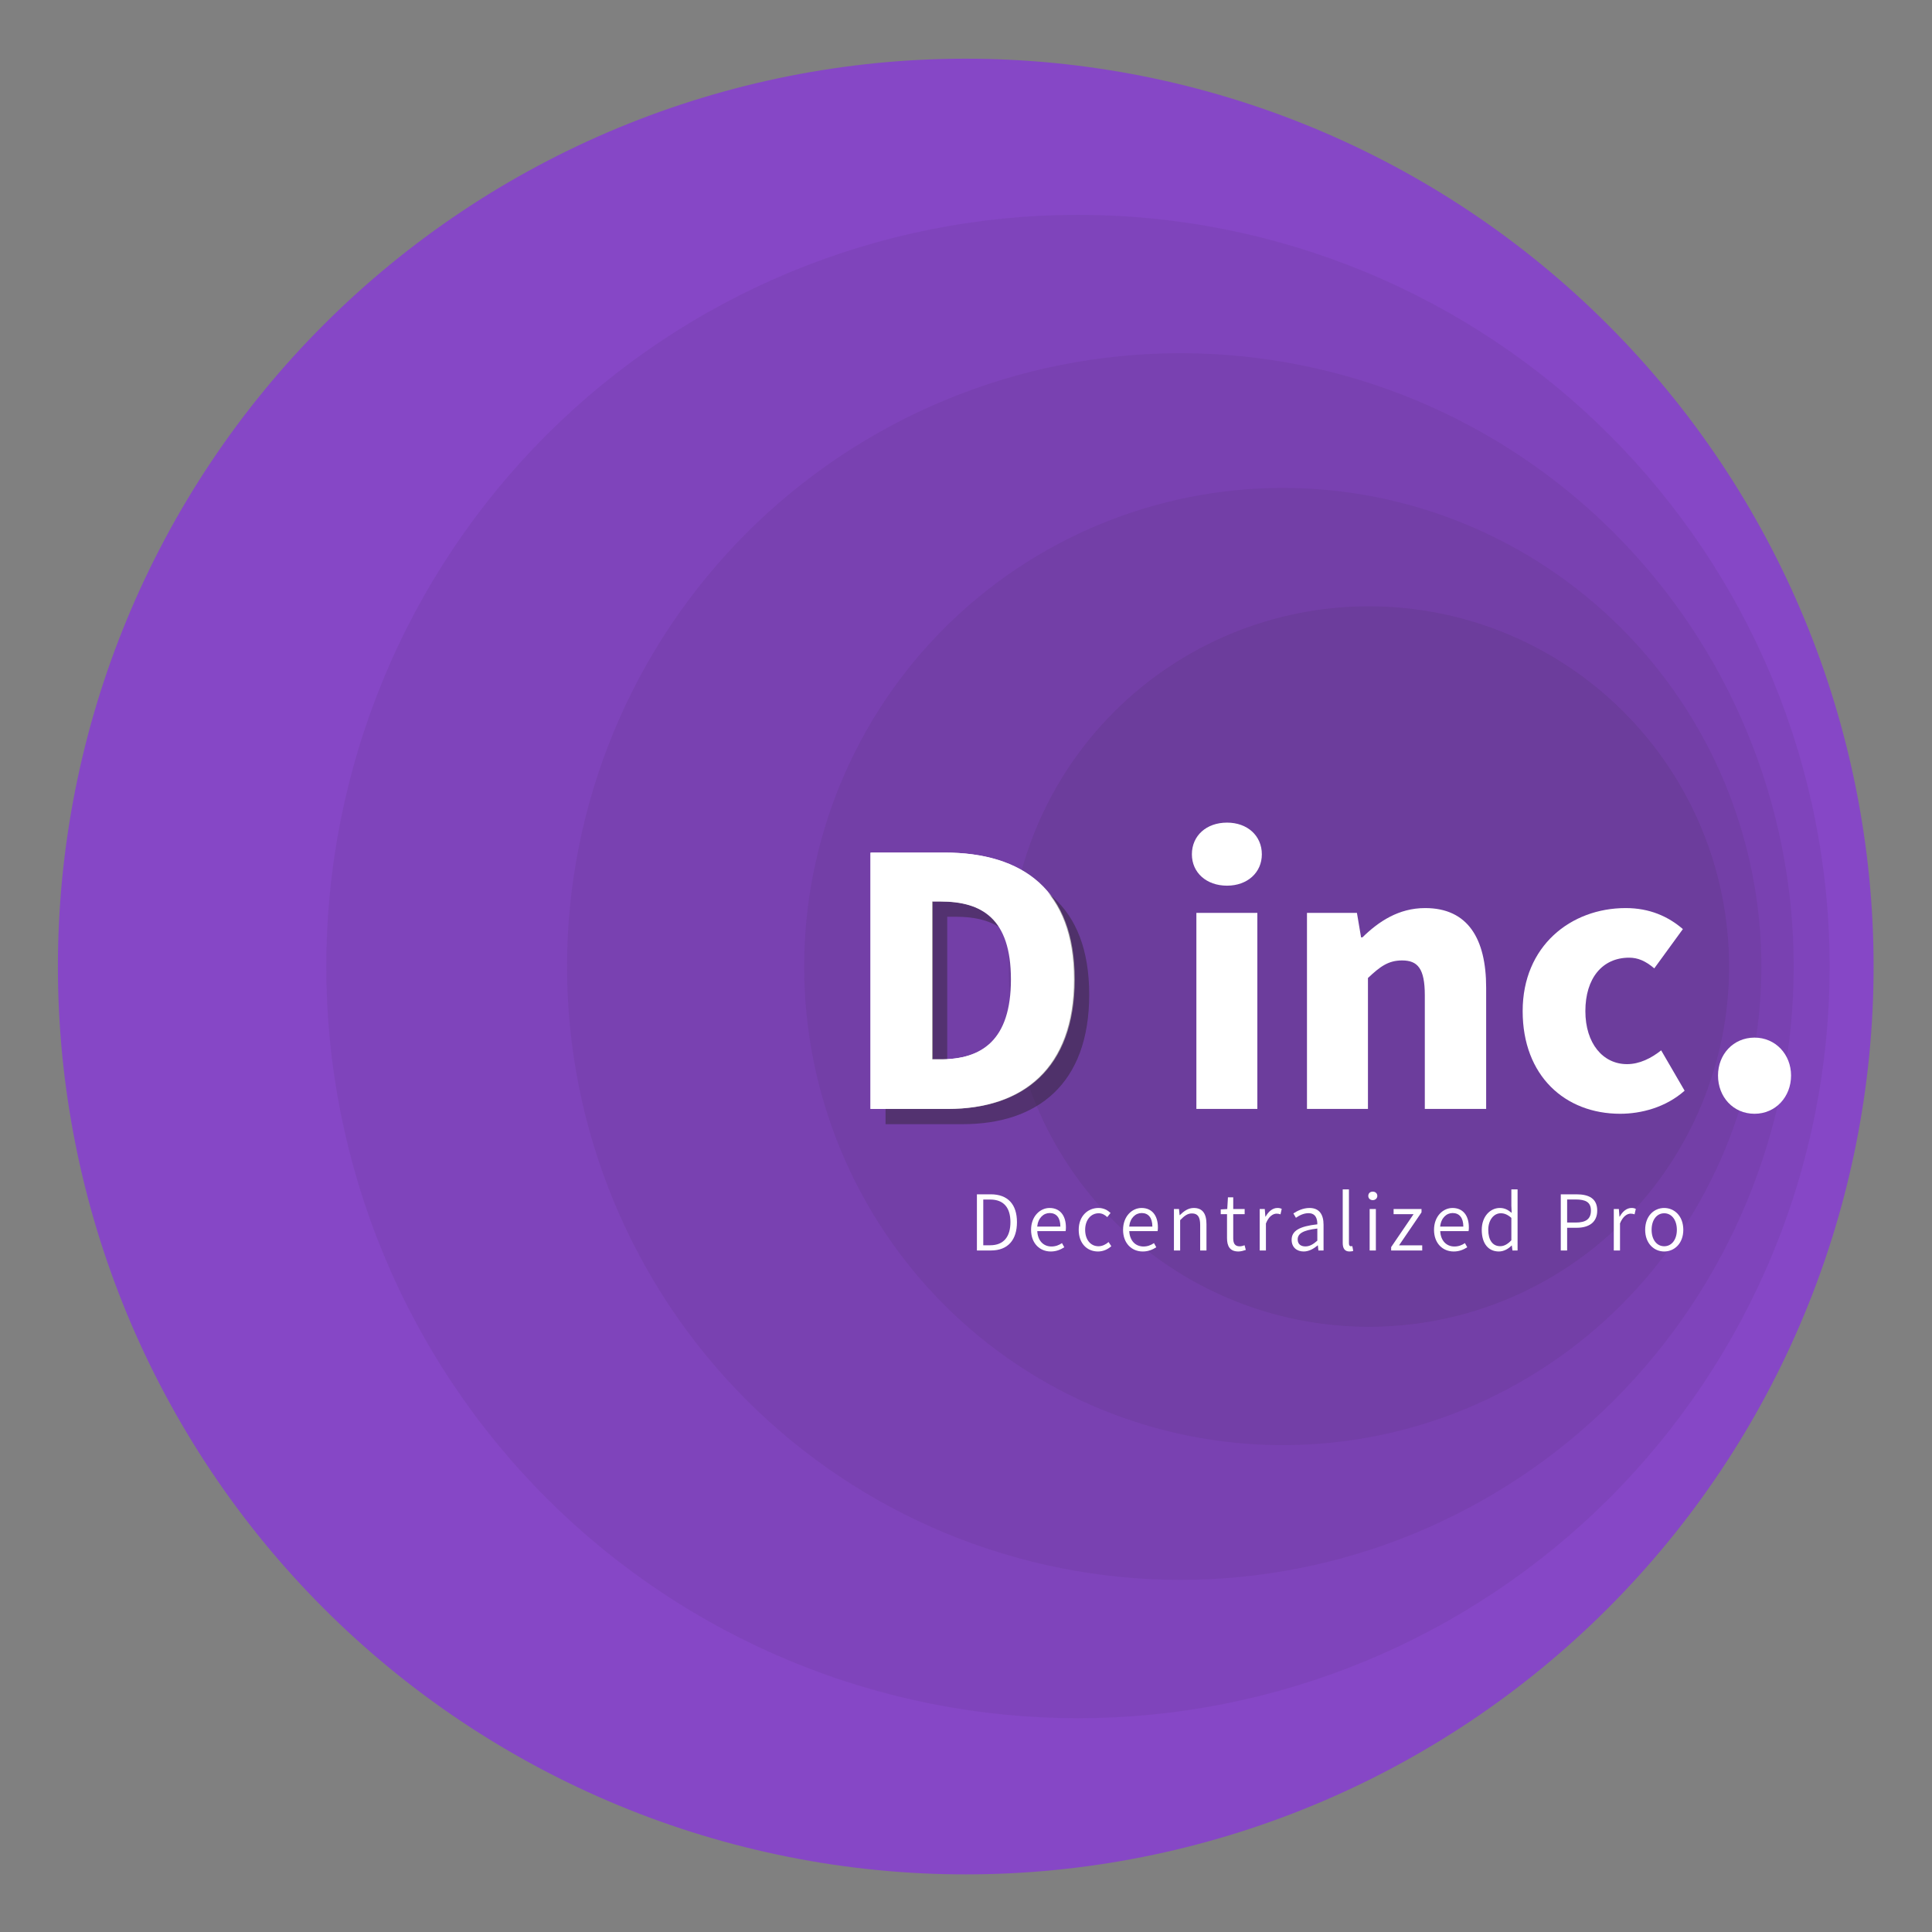 <svg xmlns="http://www.w3.org/2000/svg" xmlns:xlink="http://www.w3.org/1999/xlink" width="500" zoomAndPan="magnify" viewBox="0 0 375 375" height="500" preserveAspectRatio="xMidYMid meet" version="1.0"><rect x="0" y="0" width="375" height="375" fill="#808080" stroke="none"/><defs><filter x="0%" y="0%" width="100%" height="100%" id="id1"><feColorMatrix values="0 0 0 0 1 0 0 0 0 1 0 0 0 0 1 0 0 0 1 0" color-interpolation-filters="sRGB"/></filter><g/><clipPath id="id2"><path d="M 11.238 11.391 L 363.664 11.391 L 363.664 363.816 L 11.238 363.816 Z M 11.238 11.391 " clip-rule="nonzero"/></clipPath><mask id="id3"><g filter="url(#id1)"><rect x="-37.5" width="450" fill="#000000" y="-37.5" height="450" fill-opacity="0.067"/></g></mask><clipPath id="id4"><path d="M 1 0.52 L 293.441 0.52 L 293.441 292.602 L 1 292.602 Z M 1 0.52 " clip-rule="nonzero"/></clipPath><clipPath id="id5"><rect x="0" width="294" y="0" height="293"/></clipPath><mask id="id6"><g filter="url(#id1)"><rect x="-37.5" width="450" fill="#000000" y="-37.5" height="450" fill-opacity="0.067"/></g></mask><clipPath id="id7"><path d="M 1 0.398 L 239.238 0.398 L 239.238 238.961 L 1 238.961 Z M 1 0.398 " clip-rule="nonzero"/></clipPath><clipPath id="id8"><rect x="0" width="240" y="0" height="239"/></clipPath><mask id="id9"><g filter="url(#id1)"><rect x="-37.5" width="450" fill="#000000" y="-37.5" height="450" fill-opacity="0.067"/></g></mask><clipPath id="id10"><path d="M 1 0.559 L 187 0.559 L 187 186.801 L 1 186.801 Z M 1 0.559 " clip-rule="nonzero"/></clipPath><clipPath id="id11"><rect x="0" width="188" y="0" height="187"/></clipPath><mask id="id12"><g filter="url(#id1)"><rect x="-37.5" width="450" fill="#000000" y="-37.5" height="450" fill-opacity="0.086"/></g></mask><clipPath id="id13"><path d="M 0.121 1 L 141 1 L 141 142 L 0.121 142 Z M 0.121 1 " clip-rule="nonzero"/></clipPath><clipPath id="id14"><rect x="0" width="142" y="0" height="143"/></clipPath></defs><g clip-path="url(#id2)"><path fill="#8647c6" d="M 187.453 11.391 C 190.336 11.391 193.219 11.461 196.098 11.605 C 198.977 11.746 201.852 11.957 204.723 12.238 C 207.594 12.523 210.453 12.875 213.309 13.301 C 216.16 13.723 219 14.215 221.828 14.777 C 224.656 15.34 227.469 15.973 230.266 16.672 C 233.066 17.375 235.844 18.141 238.602 18.98 C 241.363 19.816 244.102 20.723 246.816 21.691 C 249.531 22.664 252.223 23.703 254.887 24.805 C 257.551 25.91 260.184 27.078 262.793 28.309 C 265.398 29.543 267.973 30.84 270.516 32.199 C 273.062 33.559 275.57 34.98 278.043 36.461 C 280.516 37.945 282.953 39.488 285.352 41.09 C 287.746 42.691 290.105 44.352 292.422 46.07 C 294.738 47.785 297.012 49.562 299.238 51.391 C 301.469 53.219 303.652 55.102 305.789 57.039 C 307.926 58.977 310.012 60.965 312.051 63.004 C 314.094 65.043 316.078 67.129 318.016 69.266 C 319.953 71.402 321.836 73.586 323.664 75.816 C 325.496 78.047 327.27 80.316 328.988 82.633 C 330.703 84.949 332.363 87.309 333.969 89.707 C 335.57 92.105 337.113 94.539 338.594 97.012 C 340.078 99.488 341.496 101.996 342.855 104.539 C 344.215 107.082 345.512 109.656 346.746 112.266 C 347.98 114.871 349.148 117.508 350.25 120.172 C 351.355 122.836 352.391 125.523 353.363 128.238 C 354.336 130.957 355.238 133.691 356.078 136.453 C 356.914 139.211 357.684 141.992 358.383 144.789 C 359.086 147.586 359.715 150.398 360.277 153.227 C 360.84 156.055 361.332 158.895 361.758 161.75 C 362.18 164.602 362.531 167.461 362.816 170.332 C 363.098 173.203 363.309 176.078 363.453 178.957 C 363.594 181.84 363.664 184.719 363.664 187.605 C 363.664 190.488 363.594 193.371 363.453 196.25 C 363.309 199.133 363.098 202.008 362.816 204.875 C 362.531 207.746 362.18 210.609 361.758 213.461 C 361.332 216.312 360.84 219.152 360.277 221.98 C 359.715 224.809 359.086 227.625 358.383 230.422 C 357.684 233.219 356.914 235.996 356.078 238.758 C 355.238 241.516 354.336 244.254 353.363 246.969 C 352.391 249.684 351.355 252.375 350.25 255.039 C 349.148 257.703 347.98 260.34 346.746 262.945 C 345.512 265.551 344.215 268.129 342.855 270.672 C 341.496 273.215 340.078 275.723 338.594 278.195 C 337.113 280.668 335.57 283.105 333.969 285.504 C 332.363 287.902 330.703 290.258 328.988 292.574 C 327.27 294.891 325.496 297.164 323.664 299.395 C 321.836 301.621 319.953 303.805 318.016 305.941 C 316.078 308.078 314.094 310.168 312.051 312.207 C 310.012 314.246 307.926 316.234 305.789 318.168 C 303.652 320.105 301.469 321.988 299.238 323.82 C 297.012 325.648 294.738 327.422 292.422 329.141 C 290.105 330.859 287.746 332.52 285.352 334.121 C 282.953 335.723 280.516 337.266 278.043 338.746 C 275.57 340.23 273.062 341.652 270.516 343.012 C 267.973 344.371 265.398 345.668 262.793 346.898 C 260.184 348.133 257.551 349.301 254.887 350.402 C 252.223 351.508 249.531 352.547 246.816 353.516 C 244.102 354.488 241.363 355.395 238.602 356.23 C 235.844 357.066 233.066 357.836 230.266 358.535 C 227.469 359.238 224.656 359.867 221.828 360.43 C 219 360.992 216.16 361.488 213.309 361.91 C 210.453 362.332 207.594 362.688 204.723 362.969 C 201.852 363.25 198.977 363.465 196.098 363.605 C 193.219 363.746 190.336 363.816 187.453 363.816 C 184.566 363.816 181.684 363.746 178.805 363.605 C 175.926 363.465 173.051 363.25 170.18 362.969 C 167.309 362.688 164.449 362.332 161.594 361.91 C 158.742 361.488 155.902 360.992 153.074 360.43 C 150.246 359.867 147.434 359.238 144.637 358.535 C 141.836 357.836 139.059 357.066 136.301 356.23 C 133.539 355.395 130.801 354.488 128.086 353.516 C 125.371 352.547 122.684 351.508 120.016 350.402 C 117.352 349.301 114.719 348.133 112.109 346.898 C 109.504 345.668 106.93 344.371 104.387 343.012 C 101.844 341.652 99.332 340.23 96.859 338.746 C 94.387 337.266 91.949 335.723 89.551 334.121 C 87.156 332.52 84.797 330.859 82.48 329.141 C 80.164 327.422 77.891 325.648 75.664 323.82 C 73.434 321.988 71.25 320.105 69.113 318.168 C 66.977 316.234 64.891 314.246 62.852 312.207 C 60.812 310.168 58.824 308.078 56.887 305.941 C 54.949 303.805 53.066 301.621 51.238 299.395 C 49.406 297.164 47.633 294.891 45.914 292.574 C 44.199 290.258 42.539 287.902 40.938 285.504 C 39.332 283.105 37.793 280.668 36.309 278.195 C 34.824 275.723 33.406 273.215 32.047 270.672 C 30.688 268.129 29.391 265.551 28.156 262.945 C 26.922 260.34 25.754 257.703 24.652 255.039 C 23.547 252.375 22.512 249.684 21.539 246.969 C 20.566 244.254 19.664 241.516 18.824 238.758 C 17.988 235.996 17.219 233.219 16.52 230.422 C 15.82 227.625 15.188 224.809 14.625 221.98 C 14.062 219.152 13.57 216.312 13.145 213.461 C 12.723 210.609 12.371 207.746 12.086 204.875 C 11.805 202.008 11.594 199.133 11.449 196.25 C 11.309 193.371 11.238 190.488 11.238 187.605 C 11.238 184.719 11.309 181.84 11.449 178.957 C 11.594 176.078 11.805 173.203 12.086 170.332 C 12.371 167.461 12.723 164.602 13.145 161.75 C 13.57 158.895 14.062 156.055 14.625 153.227 C 15.188 150.398 15.82 147.586 16.52 144.789 C 17.219 141.992 17.988 139.211 18.824 136.453 C 19.664 133.691 20.566 130.957 21.539 128.238 C 22.512 125.523 23.547 122.836 24.652 120.172 C 25.754 117.508 26.922 114.871 28.156 112.266 C 29.391 109.656 30.688 107.082 32.047 104.539 C 33.406 101.996 34.824 99.488 36.309 97.012 C 37.793 94.539 39.332 92.105 40.938 89.707 C 42.539 87.309 44.199 84.949 45.914 82.633 C 47.633 80.316 49.406 78.047 51.238 75.816 C 53.066 73.586 54.949 71.402 56.887 69.266 C 58.824 67.129 60.812 65.043 62.852 63.004 C 64.891 60.965 66.977 58.977 69.113 57.039 C 71.25 55.102 73.434 53.219 75.664 51.391 C 77.891 49.562 80.164 47.785 82.48 46.07 C 84.797 44.352 87.156 42.691 89.551 41.09 C 91.949 39.488 94.387 37.945 96.859 36.461 C 99.332 34.98 101.844 33.559 104.387 32.199 C 106.93 30.84 109.504 29.543 112.109 28.309 C 114.719 27.078 117.352 25.91 120.016 24.805 C 122.684 23.703 125.371 22.664 128.086 21.691 C 130.801 20.723 133.539 19.816 136.301 18.98 C 139.059 18.141 141.836 17.375 144.637 16.672 C 147.434 15.973 150.246 15.34 153.074 14.777 C 155.902 14.215 158.742 13.723 161.594 13.301 C 164.449 12.875 167.309 12.523 170.18 12.238 C 173.051 11.957 175.926 11.746 178.805 11.605 C 181.684 11.461 184.566 11.391 187.453 11.391 Z M 187.453 11.391 " fill-opacity="1" fill-rule="nonzero"/></g><g mask="url(#id3)"><g transform="matrix(1, 0, 0, 1, 62, 41)"><g clip-path="url(#id5)"><g clip-path="url(#id4)"><path fill="#231f20" d="M 147.23 0.699 C 149.617 0.699 152.004 0.758 154.391 0.875 C 156.777 0.992 159.156 1.168 161.531 1.402 C 163.91 1.637 166.277 1.93 168.641 2.281 C 171 2.629 173.355 3.039 175.695 3.504 C 178.039 3.969 180.367 4.492 182.684 5.074 C 185 5.652 187.301 6.289 189.586 6.984 C 191.871 7.676 194.137 8.426 196.387 9.23 C 198.633 10.035 200.859 10.895 203.066 11.805 C 205.273 12.719 207.453 13.688 209.613 14.707 C 211.773 15.73 213.902 16.805 216.012 17.93 C 218.117 19.055 220.191 20.23 222.242 21.457 C 224.289 22.688 226.305 23.965 228.293 25.289 C 230.277 26.617 232.227 27.992 234.145 29.414 C 236.062 30.836 237.945 32.305 239.793 33.82 C 241.637 35.332 243.445 36.895 245.215 38.496 C 246.984 40.102 248.711 41.746 250.402 43.434 C 252.09 45.121 253.734 46.852 255.34 48.621 C 256.941 50.391 258.5 52.199 260.016 54.043 C 261.531 55.891 263 57.773 264.422 59.688 C 265.844 61.605 267.219 63.559 268.547 65.543 C 269.871 67.531 271.148 69.547 272.379 71.594 C 273.605 73.645 274.781 75.719 275.906 77.824 C 277.031 79.93 278.105 82.062 279.129 84.223 C 280.148 86.383 281.117 88.562 282.027 90.77 C 282.941 92.977 283.801 95.203 284.605 97.449 C 285.41 99.699 286.16 101.965 286.852 104.25 C 287.547 106.535 288.184 108.836 288.762 111.152 C 289.344 113.469 289.867 115.797 290.332 118.141 C 290.797 120.48 291.207 122.832 291.555 125.195 C 291.906 127.559 292.199 129.926 292.434 132.305 C 292.668 134.68 292.844 137.059 292.961 139.445 C 293.078 141.832 293.137 144.215 293.137 146.605 C 293.137 148.992 293.078 151.379 292.961 153.766 C 292.844 156.148 292.668 158.527 292.434 160.906 C 292.199 163.281 291.906 165.652 291.555 168.012 C 291.207 170.375 290.797 172.727 290.332 175.07 C 289.867 177.41 289.344 179.738 288.762 182.055 C 288.184 184.371 287.547 186.672 286.852 188.957 C 286.16 191.242 285.41 193.512 284.605 195.758 C 283.801 198.008 282.941 200.234 282.027 202.441 C 281.117 204.645 280.148 206.828 279.129 208.988 C 278.105 211.145 277.031 213.277 275.906 215.383 C 274.781 217.488 273.605 219.566 272.379 221.613 C 271.148 223.664 269.871 225.68 268.547 227.664 C 267.219 229.648 265.844 231.602 264.422 233.52 C 263 235.438 261.531 237.32 260.016 239.164 C 258.5 241.012 256.941 242.82 255.34 244.586 C 253.734 246.355 252.09 248.086 250.402 249.773 C 248.711 251.461 246.984 253.109 245.215 254.711 C 243.445 256.316 241.637 257.875 239.793 259.391 C 237.945 260.906 236.062 262.375 234.145 263.797 C 232.227 265.219 230.277 266.594 228.293 267.918 C 226.305 269.246 224.289 270.523 222.242 271.75 C 220.191 272.977 218.117 274.156 216.012 275.281 C 213.902 276.406 211.773 277.48 209.613 278.5 C 207.453 279.52 205.273 280.488 203.066 281.402 C 200.859 282.316 198.633 283.176 196.387 283.98 C 194.137 284.785 191.871 285.531 189.586 286.227 C 187.301 286.918 185 287.555 182.684 288.137 C 180.367 288.715 178.039 289.238 175.695 289.707 C 173.355 290.172 171 290.578 168.641 290.93 C 166.277 291.281 163.91 291.57 161.531 291.805 C 159.156 292.039 156.777 292.215 154.391 292.332 C 152.004 292.449 149.617 292.508 147.23 292.508 C 144.844 292.508 142.457 292.449 140.07 292.332 C 137.688 292.215 135.305 292.039 132.93 291.805 C 130.555 291.57 128.184 291.281 125.824 290.93 C 123.461 290.578 121.109 290.172 118.766 289.707 C 116.426 289.238 114.094 288.715 111.781 288.137 C 109.465 287.555 107.164 286.918 104.879 286.227 C 102.594 285.531 100.324 284.785 98.078 283.98 C 95.828 283.176 93.602 282.316 91.395 281.402 C 89.191 280.488 87.008 279.52 84.848 278.5 C 82.691 277.48 80.559 276.406 78.453 275.281 C 76.348 274.156 74.27 272.977 72.223 271.75 C 70.172 270.523 68.156 269.246 66.172 267.918 C 64.188 266.594 62.234 265.219 60.316 263.797 C 58.398 262.375 56.516 260.906 54.672 259.391 C 52.824 257.875 51.016 256.316 49.246 254.711 C 47.48 253.109 45.75 251.461 44.062 249.773 C 42.371 248.086 40.727 246.355 39.125 244.586 C 37.52 242.82 35.961 241.012 34.445 239.164 C 32.93 237.32 31.461 235.438 30.039 233.52 C 28.617 231.602 27.242 229.648 25.918 227.664 C 24.59 225.68 23.312 223.664 22.086 221.613 C 20.855 219.566 19.68 217.488 18.555 215.383 C 17.43 213.277 16.355 211.145 15.336 208.988 C 14.312 206.828 13.348 204.645 12.434 202.441 C 11.52 200.234 10.66 198.008 9.855 195.758 C 9.051 193.512 8.301 191.242 7.609 188.957 C 6.918 186.672 6.281 184.371 5.699 182.055 C 5.121 179.738 4.598 177.41 4.129 175.07 C 3.664 172.727 3.258 170.375 2.906 168.012 C 2.555 165.652 2.262 163.281 2.031 160.906 C 1.797 158.527 1.621 156.148 1.504 153.766 C 1.387 151.379 1.328 148.992 1.328 146.605 C 1.328 144.215 1.387 141.832 1.504 139.445 C 1.621 137.059 1.797 134.68 2.031 132.305 C 2.262 129.926 2.555 127.559 2.906 125.195 C 3.258 122.832 3.664 120.48 4.129 118.141 C 4.598 115.797 5.121 113.469 5.699 111.152 C 6.281 108.836 6.918 106.535 7.609 104.25 C 8.301 101.965 9.051 99.699 9.855 97.449 C 10.66 95.203 11.52 92.977 12.434 90.77 C 13.348 88.562 14.312 86.383 15.336 84.223 C 16.355 82.062 17.43 79.93 18.555 77.824 C 19.68 75.719 20.855 73.645 22.086 71.594 C 23.312 69.547 24.59 67.531 25.918 65.543 C 27.242 63.559 28.617 61.605 30.039 59.688 C 31.461 57.773 32.93 55.891 34.445 54.043 C 35.961 52.199 37.52 50.391 39.125 48.621 C 40.727 46.852 42.371 45.121 44.062 43.434 C 45.75 41.746 47.48 40.102 49.246 38.496 C 51.016 36.895 52.824 35.332 54.672 33.82 C 56.516 32.305 58.398 30.836 60.316 29.414 C 62.234 27.992 64.188 26.617 66.172 25.289 C 68.156 23.965 70.172 22.688 72.223 21.457 C 74.27 20.23 76.348 19.055 78.453 17.93 C 80.559 16.805 82.691 15.73 84.848 14.707 C 87.008 13.688 89.191 12.719 91.395 11.805 C 93.602 10.895 95.828 10.035 98.078 9.23 C 100.324 8.426 102.594 7.676 104.879 6.984 C 107.164 6.289 109.465 5.652 111.781 5.074 C 114.094 4.492 116.426 3.969 118.766 3.504 C 121.109 3.039 123.461 2.629 125.824 2.281 C 128.184 1.93 130.555 1.637 132.93 1.402 C 135.305 1.168 137.688 0.992 140.07 0.875 C 142.457 0.758 144.844 0.699 147.23 0.699 Z M 147.23 0.699 " fill-opacity="1" fill-rule="nonzero"/></g></g></g></g><g mask="url(#id6)"><g transform="matrix(1, 0, 0, 1, 109, 68)"><g clip-path="url(#id8)"><g clip-path="url(#id7)"><path fill="#231f20" d="M 120.109 0.555 C 122.055 0.555 124.004 0.602 125.949 0.699 C 127.895 0.793 129.84 0.938 131.777 1.129 C 133.715 1.32 135.648 1.559 137.578 1.844 C 139.504 2.129 141.422 2.461 143.332 2.844 C 145.246 3.223 147.145 3.648 149.035 4.121 C 150.926 4.598 152.801 5.117 154.668 5.68 C 156.531 6.246 158.379 6.859 160.215 7.516 C 162.051 8.172 163.867 8.871 165.668 9.617 C 167.465 10.363 169.246 11.152 171.008 11.984 C 172.77 12.816 174.508 13.695 176.227 14.613 C 177.945 15.531 179.641 16.492 181.312 17.492 C 182.984 18.492 184.629 19.535 186.25 20.617 C 187.867 21.699 189.461 22.824 191.027 23.984 C 192.59 25.145 194.125 26.344 195.633 27.578 C 197.137 28.812 198.613 30.086 200.059 31.395 C 201.5 32.703 202.91 34.047 204.289 35.426 C 205.668 36.801 207.008 38.211 208.316 39.656 C 209.625 41.098 210.898 42.574 212.133 44.082 C 213.371 45.586 214.57 47.121 215.73 48.688 C 216.891 50.25 218.012 51.844 219.094 53.465 C 220.176 55.086 221.219 56.73 222.219 58.402 C 223.223 60.07 224.184 61.766 225.102 63.484 C 226.02 65.203 226.895 66.941 227.727 68.703 C 228.559 70.465 229.352 72.246 230.094 74.047 C 230.84 75.848 231.543 77.664 232.199 79.496 C 232.855 81.332 233.465 83.184 234.031 85.047 C 234.598 86.91 235.117 88.789 235.59 90.68 C 236.062 92.566 236.488 94.469 236.871 96.379 C 237.25 98.289 237.582 100.211 237.867 102.137 C 238.156 104.062 238.395 105.996 238.586 107.938 C 238.773 109.875 238.918 111.816 239.016 113.762 C 239.109 115.711 239.156 117.656 239.156 119.605 C 239.156 121.555 239.109 123.5 239.016 125.445 C 238.918 127.391 238.773 129.336 238.586 131.273 C 238.395 133.211 238.156 135.145 237.867 137.074 C 237.582 139 237.25 140.918 236.871 142.828 C 236.488 144.742 236.062 146.641 235.59 148.531 C 235.117 150.422 234.598 152.297 234.031 154.164 C 233.465 156.027 232.855 157.875 232.199 159.711 C 231.543 161.547 230.84 163.363 230.094 165.164 C 229.352 166.961 228.559 168.742 227.727 170.504 C 226.895 172.266 226.02 174.004 225.102 175.723 C 224.184 177.441 223.223 179.137 222.219 180.809 C 221.219 182.48 220.176 184.125 219.094 185.746 C 218.012 187.363 216.891 188.957 215.73 190.523 C 214.57 192.086 213.371 193.621 212.133 195.129 C 210.898 196.633 209.625 198.109 208.316 199.555 C 207.008 200.996 205.668 202.406 204.289 203.785 C 202.91 205.164 201.5 206.508 200.059 207.812 C 198.613 209.121 197.137 210.395 195.633 211.633 C 194.125 212.867 192.59 214.066 191.027 215.227 C 189.461 216.387 187.867 217.508 186.25 218.59 C 184.629 219.672 182.984 220.715 181.312 221.715 C 179.641 222.719 177.945 223.68 176.227 224.598 C 174.508 225.516 172.77 226.391 171.008 227.223 C 169.246 228.059 167.465 228.848 165.668 229.594 C 163.867 230.336 162.051 231.039 160.215 231.695 C 158.379 232.352 156.531 232.961 154.668 233.527 C 152.801 234.094 150.926 234.613 149.035 235.086 C 147.145 235.559 145.246 235.984 143.332 236.367 C 141.422 236.746 139.504 237.078 137.578 237.367 C 135.648 237.652 133.715 237.891 131.777 238.082 C 129.84 238.273 127.895 238.414 125.949 238.512 C 124.004 238.605 122.055 238.652 120.109 238.652 C 118.16 238.652 116.211 238.605 114.266 238.512 C 112.32 238.414 110.379 238.273 108.438 238.082 C 106.5 237.891 104.566 237.652 102.641 237.367 C 100.711 237.078 98.793 236.746 96.883 236.367 C 94.973 235.984 93.07 235.559 91.18 235.086 C 89.293 234.613 87.414 234.094 85.551 233.527 C 83.684 232.961 81.836 232.352 80 231.695 C 78.168 231.039 76.352 230.336 74.551 229.594 C 72.75 228.848 70.969 228.059 69.207 227.223 C 67.445 226.391 65.707 225.516 63.988 224.598 C 62.27 223.68 60.574 222.719 58.906 221.715 C 57.234 220.715 55.586 219.672 53.969 218.59 C 52.348 217.508 50.754 216.387 49.191 215.227 C 47.625 214.066 46.09 212.867 44.582 211.633 C 43.078 210.395 41.602 209.121 40.16 207.812 C 38.715 206.508 37.305 205.164 35.926 203.785 C 34.551 202.406 33.207 200.996 31.898 199.555 C 30.59 198.109 29.316 196.633 28.082 195.129 C 26.844 193.621 25.648 192.086 24.488 190.523 C 23.324 188.957 22.203 187.363 21.121 185.746 C 20.039 184.125 18.996 182.48 17.996 180.809 C 16.996 179.137 16.035 177.441 15.117 175.723 C 14.199 174.004 13.32 172.266 12.488 170.504 C 11.656 168.742 10.867 166.961 10.121 165.164 C 9.375 163.363 8.676 161.547 8.02 159.711 C 7.363 157.875 6.75 156.027 6.184 154.164 C 5.621 152.297 5.102 150.422 4.625 148.531 C 4.152 146.641 3.727 144.742 3.348 142.828 C 2.965 140.918 2.633 139 2.348 137.074 C 2.062 135.145 1.824 133.211 1.633 131.273 C 1.441 129.336 1.297 127.391 1.203 125.445 C 1.105 123.5 1.059 121.555 1.059 119.605 C 1.059 117.656 1.105 115.711 1.203 113.762 C 1.297 111.816 1.441 109.875 1.633 107.938 C 1.824 105.996 2.062 104.062 2.348 102.137 C 2.633 100.211 2.965 98.289 3.348 96.379 C 3.727 94.469 4.152 92.566 4.625 90.68 C 5.102 88.789 5.621 86.91 6.184 85.047 C 6.75 83.184 7.363 81.332 8.02 79.496 C 8.676 77.664 9.375 75.848 10.121 74.047 C 10.867 72.246 11.656 70.465 12.488 68.703 C 13.32 66.941 14.199 65.203 15.117 63.484 C 16.035 61.766 16.996 60.07 17.996 58.402 C 18.996 56.73 20.039 55.086 21.121 53.465 C 22.203 51.844 23.324 50.25 24.488 48.688 C 25.648 47.121 26.844 45.586 28.082 44.082 C 29.316 42.574 30.59 41.098 31.898 39.656 C 33.207 38.211 34.551 36.801 35.926 35.426 C 37.305 34.047 38.715 32.703 40.16 31.395 C 41.602 30.086 43.078 28.812 44.582 27.578 C 46.09 26.344 47.625 25.145 49.191 23.984 C 50.754 22.824 52.348 21.699 53.969 20.617 C 55.586 19.535 57.234 18.492 58.906 17.492 C 60.574 16.492 62.27 15.531 63.988 14.613 C 65.707 13.695 67.445 12.816 69.207 11.984 C 70.969 11.152 72.75 10.363 74.551 9.617 C 76.352 8.871 78.168 8.172 80 7.516 C 81.836 6.859 83.684 6.246 85.551 5.68 C 87.414 5.117 89.293 4.598 91.18 4.121 C 93.07 3.648 94.973 3.223 96.883 2.844 C 98.793 2.461 100.711 2.129 102.641 1.844 C 104.566 1.559 106.5 1.32 108.438 1.129 C 110.379 0.938 112.32 0.793 114.266 0.699 C 116.211 0.602 118.16 0.555 120.109 0.555 Z M 120.109 0.555 " fill-opacity="1" fill-rule="nonzero"/></g></g></g></g><g mask="url(#id9)"><g transform="matrix(1, 0, 0, 1, 155, 94)"><g clip-path="url(#id11)"><g clip-path="url(#id10)"><path fill="#231f20" d="M 93.984 0.703 C 95.504 0.703 97.023 0.742 98.543 0.816 C 100.062 0.891 101.578 1.004 103.09 1.152 C 104.605 1.301 106.113 1.488 107.617 1.711 C 109.121 1.934 110.617 2.195 112.109 2.488 C 113.602 2.785 115.082 3.121 116.559 3.488 C 118.031 3.859 119.496 4.266 120.953 4.707 C 122.406 5.148 123.852 5.625 125.281 6.137 C 126.715 6.648 128.133 7.195 129.535 7.777 C 130.941 8.359 132.328 8.973 133.703 9.625 C 135.078 10.273 136.438 10.957 137.777 11.676 C 139.117 12.391 140.441 13.141 141.746 13.922 C 143.047 14.703 144.332 15.516 145.598 16.363 C 146.859 17.207 148.105 18.082 149.324 18.988 C 150.547 19.895 151.746 20.828 152.918 21.793 C 154.094 22.758 155.246 23.75 156.371 24.77 C 157.5 25.793 158.598 26.84 159.676 27.914 C 160.75 28.988 161.797 30.09 162.82 31.219 C 163.84 32.344 164.832 33.496 165.797 34.668 C 166.762 35.844 167.695 37.043 168.602 38.266 C 169.508 39.484 170.383 40.727 171.227 41.992 C 172.074 43.258 172.887 44.539 173.668 45.844 C 174.449 47.148 175.199 48.473 175.914 49.812 C 176.633 51.152 177.316 52.512 177.965 53.887 C 178.613 55.258 179.23 56.648 179.812 58.055 C 180.395 59.457 180.941 60.875 181.453 62.309 C 181.965 63.738 182.441 65.184 182.883 66.637 C 183.324 68.094 183.73 69.559 184.102 71.031 C 184.469 72.508 184.801 73.988 185.098 75.48 C 185.395 76.973 185.656 78.469 185.879 79.973 C 186.102 81.477 186.289 82.984 186.438 84.5 C 186.586 86.012 186.699 87.527 186.773 89.047 C 186.848 90.566 186.883 92.086 186.883 93.605 C 186.883 95.125 186.848 96.645 186.773 98.164 C 186.699 99.68 186.586 101.195 186.438 102.711 C 186.289 104.223 186.102 105.73 185.879 107.234 C 185.656 108.738 185.395 110.238 185.098 111.727 C 184.801 113.219 184.469 114.703 184.102 116.176 C 183.73 117.652 183.324 119.117 182.883 120.57 C 182.441 122.027 181.965 123.469 181.453 124.902 C 180.941 126.332 180.395 127.75 179.812 129.156 C 179.23 130.559 178.613 131.949 177.965 133.324 C 177.316 134.699 176.633 136.055 175.914 137.398 C 175.199 138.738 174.449 140.059 173.668 141.363 C 172.887 142.668 172.074 143.953 171.227 145.215 C 170.383 146.48 169.508 147.723 168.602 148.945 C 167.695 150.164 166.762 151.363 165.797 152.539 C 164.832 153.715 163.84 154.867 162.82 155.992 C 161.797 157.117 160.75 158.219 159.676 159.293 C 158.602 160.371 157.5 161.418 156.371 162.438 C 155.246 163.461 154.094 164.453 152.918 165.418 C 151.746 166.383 150.547 167.316 149.324 168.223 C 148.105 169.129 146.859 170.004 145.598 170.848 C 144.332 171.691 143.047 172.504 141.746 173.285 C 140.441 174.07 139.117 174.816 137.777 175.535 C 136.438 176.25 135.078 176.934 133.703 177.586 C 132.332 178.234 130.941 178.852 129.535 179.434 C 128.133 180.016 126.715 180.562 125.281 181.074 C 123.852 181.586 122.406 182.062 120.953 182.504 C 119.496 182.945 118.031 183.352 116.559 183.719 C 115.082 184.09 113.602 184.422 112.109 184.719 C 110.617 185.016 109.121 185.273 107.617 185.5 C 106.113 185.723 104.605 185.906 103.09 186.055 C 101.578 186.207 100.062 186.316 98.543 186.391 C 97.023 186.465 95.504 186.504 93.984 186.504 C 92.465 186.504 90.945 186.465 89.426 186.391 C 87.906 186.316 86.391 186.207 84.879 186.055 C 83.367 185.906 81.859 185.723 80.355 185.5 C 78.852 185.273 77.352 185.016 75.859 184.719 C 74.371 184.422 72.887 184.09 71.414 183.719 C 69.938 183.352 68.473 182.945 67.02 182.504 C 65.562 182.062 64.121 181.586 62.688 181.074 C 61.258 180.562 59.84 180.016 58.434 179.434 C 57.027 178.852 55.641 178.234 54.266 177.586 C 52.891 176.934 51.535 176.25 50.191 175.535 C 48.852 174.816 47.527 174.07 46.227 173.285 C 44.922 172.504 43.637 171.691 42.371 170.848 C 41.109 170.004 39.867 169.129 38.645 168.223 C 37.422 167.316 36.227 166.383 35.051 165.418 C 33.875 164.453 32.723 163.461 31.598 162.438 C 30.473 161.418 29.371 160.371 28.297 159.293 C 27.219 158.219 26.172 157.117 25.152 155.992 C 24.129 154.867 23.137 153.715 22.172 152.539 C 21.207 151.363 20.273 150.164 19.367 148.945 C 18.461 147.723 17.586 146.48 16.742 145.215 C 15.898 143.953 15.082 142.668 14.301 141.363 C 13.52 140.059 12.773 138.738 12.055 137.398 C 11.34 136.055 10.656 134.699 10.004 133.324 C 9.355 131.949 8.738 130.559 8.156 129.156 C 7.574 127.75 7.027 126.332 6.516 124.902 C 6.004 123.469 5.527 122.027 5.086 120.57 C 4.645 119.117 4.238 117.652 3.871 116.176 C 3.5 114.703 3.168 113.219 2.871 111.727 C 2.574 110.238 2.312 108.738 2.09 107.234 C 1.867 105.73 1.684 104.223 1.531 102.711 C 1.383 101.195 1.273 99.68 1.199 98.164 C 1.121 96.645 1.086 95.125 1.086 93.605 C 1.086 92.086 1.121 90.566 1.199 89.047 C 1.273 87.527 1.383 86.012 1.531 84.5 C 1.684 82.984 1.867 81.477 2.09 79.973 C 2.312 78.469 2.574 76.973 2.871 75.48 C 3.168 73.988 3.5 72.508 3.871 71.031 C 4.238 69.559 4.645 68.094 5.086 66.637 C 5.527 65.184 6.004 63.738 6.516 62.309 C 7.027 60.875 7.574 59.457 8.156 58.055 C 8.738 56.648 9.355 55.258 10.004 53.887 C 10.656 52.512 11.34 51.152 12.055 49.812 C 12.773 48.473 13.52 47.148 14.301 45.844 C 15.082 44.539 15.898 43.258 16.742 41.992 C 17.586 40.727 18.461 39.484 19.367 38.266 C 20.273 37.043 21.207 35.844 22.172 34.668 C 23.137 33.496 24.129 32.344 25.152 31.219 C 26.172 30.09 27.219 28.988 28.297 27.914 C 29.371 26.84 30.473 25.793 31.598 24.77 C 32.723 23.75 33.875 22.758 35.051 21.793 C 36.227 20.828 37.422 19.895 38.645 18.988 C 39.867 18.082 41.109 17.207 42.371 16.363 C 43.637 15.516 44.922 14.703 46.227 13.922 C 47.527 13.141 48.852 12.391 50.191 11.676 C 51.535 10.957 52.891 10.273 54.266 9.625 C 55.641 8.973 57.027 8.359 58.434 7.777 C 59.84 7.195 61.258 6.648 62.688 6.137 C 64.121 5.625 65.562 5.148 67.02 4.707 C 68.473 4.266 69.938 3.859 71.414 3.488 C 72.887 3.121 74.371 2.785 75.859 2.488 C 77.352 2.195 78.852 1.934 80.355 1.711 C 81.859 1.488 83.367 1.301 84.879 1.152 C 86.391 1.004 87.906 0.891 89.426 0.816 C 90.945 0.742 92.465 0.703 93.984 0.703 Z M 93.984 0.703 " fill-opacity="1" fill-rule="nonzero"/></g></g></g></g><g mask="url(#id12)"><g transform="matrix(1, 0, 0, 1, 195, 116)"><g clip-path="url(#id14)"><g clip-path="url(#id13)"><path fill="#231f20" d="M 70.691 1.684 C 71.836 1.684 72.977 1.711 74.121 1.766 C 75.262 1.824 76.406 1.906 77.543 2.02 C 78.684 2.133 79.816 2.273 80.949 2.441 C 82.082 2.609 83.207 2.805 84.332 3.027 C 85.453 3.25 86.57 3.5 87.68 3.777 C 88.789 4.059 89.891 4.363 90.988 4.695 C 92.082 5.027 93.168 5.387 94.246 5.77 C 95.324 6.156 96.391 6.566 97.449 7.004 C 98.504 7.445 99.551 7.906 100.586 8.395 C 101.621 8.887 102.641 9.398 103.652 9.938 C 104.66 10.48 105.656 11.043 106.637 11.633 C 107.617 12.219 108.586 12.832 109.535 13.469 C 110.488 14.102 111.422 14.762 112.344 15.441 C 113.262 16.125 114.164 16.828 115.047 17.555 C 115.934 18.281 116.797 19.027 117.645 19.797 C 118.492 20.566 119.324 21.355 120.133 22.164 C 120.941 22.973 121.73 23.801 122.5 24.648 C 123.266 25.496 124.016 26.363 124.738 27.246 C 125.465 28.133 126.168 29.035 126.852 29.953 C 127.531 30.871 128.191 31.809 128.828 32.758 C 129.465 33.711 130.074 34.676 130.664 35.656 C 131.25 36.641 131.816 37.633 132.355 38.645 C 132.895 39.652 133.41 40.676 133.898 41.711 C 134.387 42.742 134.852 43.789 135.289 44.848 C 135.727 45.902 136.137 46.973 136.523 48.047 C 136.91 49.125 137.27 50.211 137.602 51.309 C 137.934 52.402 138.238 53.504 138.516 54.613 C 138.793 55.727 139.043 56.84 139.266 57.965 C 139.492 59.086 139.688 60.215 139.855 61.344 C 140.023 62.477 140.164 63.613 140.273 64.75 C 140.387 65.891 140.473 67.031 140.527 68.172 C 140.582 69.316 140.609 70.461 140.609 71.605 C 140.609 72.75 140.582 73.891 140.527 75.035 C 140.473 76.18 140.387 77.32 140.273 78.457 C 140.164 79.598 140.023 80.73 139.855 81.863 C 139.688 82.996 139.492 84.125 139.27 85.246 C 139.043 86.367 138.793 87.484 138.516 88.594 C 138.238 89.703 137.934 90.805 137.602 91.902 C 137.27 92.996 136.91 94.082 136.523 95.16 C 136.137 96.238 135.727 97.305 135.289 98.363 C 134.852 99.418 134.387 100.465 133.898 101.5 C 133.41 102.535 132.895 103.555 132.355 104.566 C 131.816 105.574 131.25 106.57 130.664 107.551 C 130.074 108.531 129.465 109.5 128.828 110.449 C 128.191 111.402 127.531 112.336 126.852 113.258 C 126.168 114.176 125.465 115.078 124.738 115.961 C 124.016 116.848 123.266 117.711 122.5 118.562 C 121.73 119.41 120.941 120.238 120.133 121.047 C 119.324 121.855 118.492 122.645 117.645 123.414 C 116.797 124.18 115.934 124.93 115.047 125.656 C 114.164 126.379 113.262 127.086 112.344 127.766 C 111.422 128.449 110.488 129.105 109.535 129.742 C 108.586 130.379 107.617 130.988 106.637 131.578 C 105.656 132.168 104.66 132.73 103.652 133.27 C 102.641 133.809 101.621 134.324 100.586 134.812 C 99.551 135.301 98.504 135.766 97.449 136.203 C 96.391 136.641 95.324 137.055 94.246 137.438 C 93.168 137.824 92.082 138.184 90.988 138.516 C 89.891 138.848 88.789 139.152 87.68 139.43 C 86.57 139.707 85.453 139.961 84.332 140.184 C 83.207 140.406 82.082 140.602 80.949 140.77 C 79.816 140.938 78.684 141.078 77.543 141.188 C 76.406 141.301 75.262 141.387 74.121 141.441 C 72.977 141.496 71.836 141.527 70.691 141.527 C 69.547 141.527 68.402 141.496 67.258 141.441 C 66.117 141.387 64.977 141.301 63.836 141.188 C 62.699 141.078 61.562 140.938 60.43 140.77 C 59.297 140.602 58.172 140.406 57.051 140.184 C 55.926 139.961 54.809 139.707 53.699 139.43 C 52.59 139.152 51.488 138.848 50.395 138.516 C 49.297 138.184 48.211 137.824 47.133 137.438 C 46.059 137.055 44.988 136.641 43.934 136.203 C 42.875 135.766 41.828 135.301 40.793 134.812 C 39.762 134.324 38.738 133.809 37.73 133.27 C 36.719 132.73 35.727 132.168 34.742 131.578 C 33.762 130.988 32.797 130.379 31.844 129.742 C 30.891 129.105 29.957 128.449 29.039 127.766 C 28.117 127.086 27.219 126.379 26.332 125.656 C 25.449 124.93 24.582 124.18 23.734 123.414 C 22.887 122.645 22.059 121.855 21.246 121.047 C 20.438 120.238 19.648 119.41 18.883 118.562 C 18.113 117.711 17.367 116.848 16.641 115.961 C 15.914 115.078 15.211 114.176 14.527 113.258 C 13.848 112.336 13.188 111.402 12.551 110.449 C 11.918 109.5 11.305 108.531 10.715 107.551 C 10.129 106.57 9.562 105.574 9.023 104.566 C 8.484 103.555 7.973 102.535 7.48 101.5 C 6.992 100.465 6.527 99.418 6.09 98.363 C 5.652 97.305 5.242 96.238 4.855 95.16 C 4.469 94.082 4.113 92.996 3.781 91.902 C 3.445 90.805 3.141 89.703 2.863 88.594 C 2.586 87.484 2.336 86.367 2.113 85.246 C 1.891 84.125 1.691 82.996 1.523 81.863 C 1.359 80.73 1.219 79.598 1.105 78.457 C 0.992 77.32 0.91 76.18 0.852 75.035 C 0.797 73.891 0.77 72.75 0.77 71.605 C 0.77 70.461 0.797 69.316 0.852 68.172 C 0.91 67.031 0.992 65.891 1.105 64.75 C 1.219 63.613 1.359 62.477 1.523 61.344 C 1.691 60.215 1.891 59.086 2.113 57.965 C 2.336 56.84 2.586 55.727 2.863 54.613 C 3.141 53.504 3.445 52.402 3.781 51.309 C 4.113 50.211 4.469 49.125 4.855 48.047 C 5.242 46.973 5.652 45.902 6.09 44.848 C 6.527 43.789 6.992 42.742 7.48 41.711 C 7.973 40.676 8.484 39.652 9.023 38.645 C 9.562 37.633 10.129 36.641 10.715 35.656 C 11.305 34.676 11.918 33.711 12.551 32.758 C 13.188 31.809 13.848 30.871 14.527 29.953 C 15.211 29.035 15.914 28.133 16.641 27.246 C 17.367 26.363 18.113 25.496 18.883 24.648 C 19.648 23.801 20.438 22.973 21.246 22.164 C 22.059 21.355 22.887 20.566 23.734 19.797 C 24.582 19.027 25.449 18.281 26.332 17.555 C 27.219 16.828 28.117 16.125 29.039 15.441 C 29.957 14.762 30.891 14.102 31.844 13.469 C 32.797 12.832 33.762 12.219 34.742 11.633 C 35.727 11.043 36.719 10.48 37.73 9.938 C 38.738 9.398 39.762 8.887 40.793 8.395 C 41.828 7.906 42.875 7.445 43.934 7.004 C 44.988 6.566 46.059 6.156 47.133 5.77 C 48.211 5.387 49.297 5.027 50.395 4.695 C 51.488 4.363 52.59 4.059 53.699 3.777 C 54.809 3.5 55.926 3.25 57.051 3.027 C 58.172 2.805 59.297 2.609 60.43 2.441 C 61.562 2.273 62.699 2.133 63.836 2.02 C 64.977 1.906 66.117 1.824 67.258 1.766 C 68.402 1.711 69.547 1.684 70.691 1.684 Z M 70.691 1.684 " fill-opacity="1" fill-rule="nonzero"/></g></g></g></g><g fill="#ffffff" fill-opacity="1"><g transform="translate(163.332, 215.244)"><g><path d="M 5.75 0 L 20.73 0 C 35.246 0 45.277 -7.824 45.277 -25.145 C 45.277 -42.469 35.246 -49.758 20.062 -49.758 L 5.75 -49.758 Z M 17.723 -9.629 L 17.723 -40.262 L 19.328 -40.262 C 27.352 -40.262 33.039 -36.984 33.039 -25.145 C 33.039 -13.309 27.352 -9.629 19.328 -9.629 Z M 17.723 -9.629 "/></g></g></g><g fill="#ffffff" fill-opacity="1"><g transform="translate(212.085, 215.244)"><g/></g></g><g fill="#ffffff" fill-opacity="1"><g transform="translate(227.4, 215.244)"><g><path d="M 4.816 0 L 16.652 0 L 16.652 -38.055 L 4.816 -38.055 Z M 10.766 -43.336 C 14.715 -43.336 17.523 -45.879 17.523 -49.422 C 17.523 -53.035 14.715 -55.574 10.766 -55.574 C 6.754 -55.574 3.945 -53.035 3.945 -49.422 C 3.945 -45.879 6.754 -43.336 10.766 -43.336 Z M 10.766 -43.336 "/></g></g></g><g fill="#ffffff" fill-opacity="1"><g transform="translate(248.867, 215.244)"><g><path d="M 4.816 0 L 16.652 0 L 16.652 -25.414 C 18.992 -27.621 20.598 -28.824 23.273 -28.824 C 26.285 -28.824 27.688 -27.285 27.688 -22.07 L 27.688 0 L 39.594 0 L 39.594 -23.543 C 39.594 -33.039 36.047 -38.988 27.754 -38.988 C 22.605 -38.988 18.727 -36.383 15.582 -33.305 L 15.316 -33.305 L 14.512 -38.055 L 4.816 -38.055 Z M 4.816 0 "/></g></g></g><g fill="#ffffff" fill-opacity="1"><g transform="translate(292.872, 215.244)"><g><path d="M 21.602 0.938 C 25.613 0.938 30.43 -0.266 34.109 -3.543 L 29.559 -11.371 C 27.621 -9.832 25.348 -8.695 22.938 -8.695 C 18.258 -8.695 14.848 -12.707 14.848 -18.992 C 14.848 -25.348 18.125 -29.359 23.34 -29.359 C 25.012 -29.359 26.484 -28.758 28.223 -27.285 L 33.773 -34.91 C 30.898 -37.387 27.285 -38.988 22.672 -38.988 C 12.039 -38.988 2.676 -31.633 2.676 -18.992 C 2.676 -6.422 10.902 0.938 21.602 0.938 Z M 21.602 0.938 "/></g></g></g><g fill="#ffffff" fill-opacity="1"><g transform="translate(328.785, 215.244)"><g><path d="M 11.77 0.938 C 15.852 0.938 18.859 -2.34 18.859 -6.488 C 18.859 -10.566 15.852 -13.844 11.77 -13.844 C 7.625 -13.844 4.68 -10.566 4.68 -6.488 C 4.68 -2.34 7.625 0.938 11.77 0.938 Z M 11.77 0.938 "/></g></g></g><g fill="#231f20" fill-opacity="0.4"><g transform="translate(166.136, 218.2)"><g><path d="M 5.75 0 L 20.73 0 C 35.246 0 45.277 -7.824 45.277 -25.145 C 45.277 -42.469 35.246 -49.758 20.062 -49.758 L 5.75 -49.758 Z M 17.723 -9.629 L 17.723 -40.262 L 19.328 -40.262 C 27.352 -40.262 33.039 -36.984 33.039 -25.145 C 33.039 -13.309 27.352 -9.629 19.328 -9.629 Z M 17.723 -9.629 "/></g></g></g><g fill="#ffffff" fill-opacity="1"><g transform="translate(163.181, 215.244)"><g><path d="M 5.75 0 L 20.73 0 C 35.246 0 45.277 -7.824 45.277 -25.145 C 45.277 -42.469 35.246 -49.758 20.062 -49.758 L 5.75 -49.758 Z M 17.723 -9.629 L 17.723 -40.262 L 19.328 -40.262 C 27.352 -40.262 33.039 -36.984 33.039 -25.145 C 33.039 -13.309 27.352 -9.629 19.328 -9.629 Z M 17.723 -9.629 "/></g></g></g><g fill="#ffffff" fill-opacity="1"><g transform="translate(188.098, 242.717)"><g><path d="M 1.52 0 L 4.246 0 C 7.551 0 9.293 -2.07 9.293 -5.496 C 9.293 -8.922 7.551 -10.902 4.199 -10.902 L 1.52 -10.902 Z M 2.754 -1.012 L 2.754 -9.887 L 4.094 -9.887 C 6.746 -9.887 8.027 -8.281 8.027 -5.496 C 8.027 -2.711 6.746 -1.012 4.094 -1.012 Z M 2.754 -1.012 "/></g></g></g><g fill="#ffffff" fill-opacity="1"><g transform="translate(199.341, 242.717)"><g><path d="M 4.602 0.195 C 5.719 0.195 6.539 -0.18 7.238 -0.625 L 6.789 -1.43 C 6.195 -1.027 5.539 -0.773 4.75 -0.773 C 3.141 -0.773 2.07 -1.965 1.996 -3.754 L 7.492 -3.754 C 7.535 -3.945 7.551 -4.215 7.551 -4.484 C 7.551 -6.805 6.387 -8.25 4.379 -8.25 C 2.531 -8.25 0.789 -6.625 0.789 -4.008 C 0.789 -1.371 2.488 0.195 4.602 0.195 Z M 1.98 -4.633 C 2.145 -6.301 3.203 -7.266 4.395 -7.266 C 5.703 -7.266 6.477 -6.359 6.477 -4.633 Z M 1.98 -4.633 "/></g></g></g><g fill="#ffffff" fill-opacity="1"><g transform="translate(208.589, 242.717)"><g><path d="M 4.527 0.195 C 5.512 0.195 6.402 -0.195 7.117 -0.832 L 6.582 -1.637 C 6.074 -1.191 5.391 -0.82 4.633 -0.82 C 3.082 -0.82 2.039 -2.102 2.039 -4.008 C 2.039 -5.926 3.156 -7.223 4.66 -7.223 C 5.332 -7.223 5.852 -6.926 6.328 -6.477 L 6.969 -7.281 C 6.402 -7.805 5.672 -8.25 4.617 -8.25 C 2.578 -8.25 0.789 -6.703 0.789 -4.008 C 0.789 -1.355 2.414 0.195 4.527 0.195 Z M 4.527 0.195 "/></g></g></g><g fill="#ffffff" fill-opacity="1"><g transform="translate(217.197, 242.717)"><g><path d="M 4.602 0.195 C 5.719 0.195 6.539 -0.18 7.238 -0.625 L 6.789 -1.43 C 6.195 -1.027 5.539 -0.773 4.75 -0.773 C 3.141 -0.773 2.07 -1.965 1.996 -3.754 L 7.492 -3.754 C 7.535 -3.945 7.551 -4.215 7.551 -4.484 C 7.551 -6.805 6.387 -8.25 4.379 -8.25 C 2.531 -8.25 0.789 -6.625 0.789 -4.008 C 0.789 -1.371 2.488 0.195 4.602 0.195 Z M 1.98 -4.633 C 2.145 -6.301 3.203 -7.266 4.395 -7.266 C 5.703 -7.266 6.477 -6.359 6.477 -4.633 Z M 1.98 -4.633 "/></g></g></g><g fill="#ffffff" fill-opacity="1"><g transform="translate(226.445, 242.717)"><g><path d="M 1.414 0 L 2.621 0 L 2.621 -5.883 C 3.453 -6.746 4.066 -7.191 4.914 -7.191 C 6.031 -7.191 6.508 -6.508 6.508 -4.961 L 6.508 0 L 7.73 0 L 7.73 -5.109 C 7.73 -7.164 6.953 -8.25 5.273 -8.25 C 4.168 -8.25 3.336 -7.625 2.562 -6.863 L 2.516 -6.863 L 2.398 -8.043 L 1.414 -8.043 Z M 1.414 0 "/></g></g></g><g fill="#ffffff" fill-opacity="1"><g transform="translate(236.526, 242.717)"><g><path d="M 3.855 0.195 C 4.305 0.195 4.84 0.043 5.285 -0.105 L 5.047 -1.012 C 4.781 -0.91 4.406 -0.805 4.109 -0.805 C 3.141 -0.805 2.844 -1.398 2.844 -2.383 L 2.844 -7.043 L 5.062 -7.043 L 5.062 -8.043 L 2.844 -8.043 L 2.844 -10.32 L 1.816 -10.32 L 1.684 -8.043 L 0.418 -7.969 L 0.418 -7.043 L 1.637 -7.043 L 1.637 -2.426 C 1.637 -0.848 2.176 0.195 3.855 0.195 Z M 3.855 0.195 "/></g></g></g><g fill="#ffffff" fill-opacity="1"><g transform="translate(243.094, 242.717)"><g><path d="M 1.414 0 L 2.621 0 L 2.621 -5.242 C 3.172 -6.641 4.008 -7.148 4.691 -7.148 C 5.004 -7.148 5.184 -7.102 5.449 -7.016 L 5.688 -8.07 C 5.422 -8.207 5.184 -8.25 4.84 -8.25 C 3.93 -8.25 3.113 -7.578 2.562 -6.566 L 2.516 -6.566 L 2.398 -8.043 L 1.414 -8.043 Z M 1.414 0 "/></g></g></g><g fill="#ffffff" fill-opacity="1"><g transform="translate(249.81, 242.717)"><g><path d="M 3.23 0.195 C 4.246 0.195 5.168 -0.328 5.941 -0.984 L 5.988 -0.984 L 6.09 0 L 7.09 0 L 7.09 -4.988 C 7.09 -6.926 6.312 -8.25 4.363 -8.25 C 3.066 -8.25 1.938 -7.656 1.234 -7.191 L 1.727 -6.344 C 2.34 -6.777 3.203 -7.238 4.168 -7.238 C 5.555 -7.238 5.898 -6.164 5.883 -5.078 C 2.426 -4.691 0.895 -3.828 0.895 -2.07 C 0.895 -0.609 1.906 0.195 3.23 0.195 Z M 3.559 -0.789 C 2.738 -0.789 2.07 -1.176 2.07 -2.145 C 2.07 -3.246 3.039 -3.93 5.883 -4.258 L 5.883 -1.906 C 5.062 -1.176 4.379 -0.789 3.559 -0.789 Z M 3.559 -0.789 "/></g></g></g><g fill="#ffffff" fill-opacity="1"><g transform="translate(259.207, 242.717)"><g><path d="M 2.727 0.195 C 3.066 0.195 3.262 0.148 3.453 0.09 L 3.277 -0.848 C 3.129 -0.82 3.066 -0.82 2.992 -0.82 C 2.785 -0.82 2.621 -0.984 2.621 -1.387 L 2.621 -11.855 L 1.414 -11.855 L 1.414 -1.473 C 1.414 -0.402 1.801 0.195 2.727 0.195 Z M 2.727 0.195 "/></g></g></g><g fill="#ffffff" fill-opacity="1"><g transform="translate(264.434, 242.717)"><g><path d="M 1.414 0 L 2.621 0 L 2.621 -8.043 L 1.414 -8.043 Z M 2.023 -9.77 C 2.5 -9.77 2.902 -10.113 2.902 -10.59 C 2.902 -11.109 2.5 -11.422 2.023 -11.422 C 1.52 -11.422 1.148 -11.109 1.148 -10.59 C 1.148 -10.113 1.52 -9.77 2.023 -9.77 Z M 2.023 -9.77 "/></g></g></g><g fill="#ffffff" fill-opacity="1"><g transform="translate(269.513, 242.717)"><g><path d="M 0.508 0 L 6.539 0 L 6.539 -0.996 L 2.039 -0.996 L 6.402 -7.402 L 6.402 -8.043 L 0.984 -8.043 L 0.984 -7.043 L 4.855 -7.043 L 0.508 -0.656 Z M 0.508 0 "/></g></g></g><g fill="#ffffff" fill-opacity="1"><g transform="translate(277.554, 242.717)"><g><path d="M 4.602 0.195 C 5.719 0.195 6.539 -0.18 7.238 -0.625 L 6.789 -1.43 C 6.195 -1.027 5.539 -0.773 4.75 -0.773 C 3.141 -0.773 2.07 -1.965 1.996 -3.754 L 7.492 -3.754 C 7.535 -3.945 7.551 -4.215 7.551 -4.484 C 7.551 -6.805 6.387 -8.25 4.379 -8.25 C 2.531 -8.25 0.789 -6.625 0.789 -4.008 C 0.789 -1.371 2.488 0.195 4.602 0.195 Z M 1.98 -4.633 C 2.145 -6.301 3.203 -7.266 4.395 -7.266 C 5.703 -7.266 6.477 -6.359 6.477 -4.633 Z M 1.98 -4.633 "/></g></g></g><g fill="#ffffff" fill-opacity="1"><g transform="translate(286.802, 242.717)"><g><path d="M 4.125 0.195 C 5.109 0.195 5.973 -0.328 6.613 -0.969 L 6.641 -0.969 L 6.762 0 L 7.758 0 L 7.758 -11.855 L 6.551 -11.855 L 6.551 -8.695 L 6.613 -7.297 C 5.883 -7.895 5.258 -8.25 4.305 -8.25 C 2.457 -8.25 0.805 -6.613 0.805 -4.008 C 0.805 -1.324 2.102 0.195 4.125 0.195 Z M 4.379 -0.832 C 2.902 -0.832 2.07 -2.039 2.07 -4.02 C 2.07 -5.898 3.129 -7.223 4.496 -7.223 C 5.195 -7.223 5.824 -6.969 6.551 -6.328 L 6.551 -1.98 C 5.836 -1.223 5.152 -0.832 4.379 -0.832 Z M 4.379 -0.832 "/></g></g></g><g fill="#ffffff" fill-opacity="1"><g transform="translate(297.033, 242.717)"><g/></g></g><g fill="#ffffff" fill-opacity="1"><g transform="translate(301.426, 242.717)"><g><path d="M 1.52 0 L 2.754 0 L 2.754 -4.406 L 4.602 -4.406 C 7 -4.406 8.594 -5.48 8.594 -7.742 C 8.594 -10.082 7 -10.902 4.543 -10.902 L 1.52 -10.902 Z M 2.754 -5.422 L 2.754 -9.902 L 4.363 -9.902 C 6.359 -9.902 7.371 -9.383 7.371 -7.742 C 7.371 -6.121 6.418 -5.422 4.422 -5.422 Z M 2.754 -5.422 "/></g></g></g><g fill="#ffffff" fill-opacity="1"><g transform="translate(311.821, 242.717)"><g><path d="M 1.414 0 L 2.621 0 L 2.621 -5.242 C 3.172 -6.641 4.008 -7.148 4.691 -7.148 C 5.004 -7.148 5.184 -7.102 5.449 -7.016 L 5.688 -8.07 C 5.422 -8.207 5.184 -8.25 4.84 -8.25 C 3.93 -8.25 3.113 -7.578 2.562 -6.566 L 2.516 -6.566 L 2.398 -8.043 L 1.414 -8.043 Z M 1.414 0 "/></g></g></g><g fill="#ffffff" fill-opacity="1"><g transform="translate(318.537, 242.717)"><g><path d="M 4.484 0.195 C 6.449 0.195 8.191 -1.355 8.191 -4.008 C 8.191 -6.703 6.449 -8.25 4.484 -8.25 C 2.516 -8.25 0.789 -6.703 0.789 -4.008 C 0.789 -1.355 2.516 0.195 4.484 0.195 Z M 4.484 -0.82 C 3.039 -0.82 2.039 -2.102 2.039 -4.008 C 2.039 -5.926 3.039 -7.223 4.484 -7.223 C 5.926 -7.223 6.941 -5.926 6.941 -4.008 C 6.941 -2.102 5.926 -0.82 4.484 -0.82 Z M 4.484 -0.82 "/></g></g></g></svg>